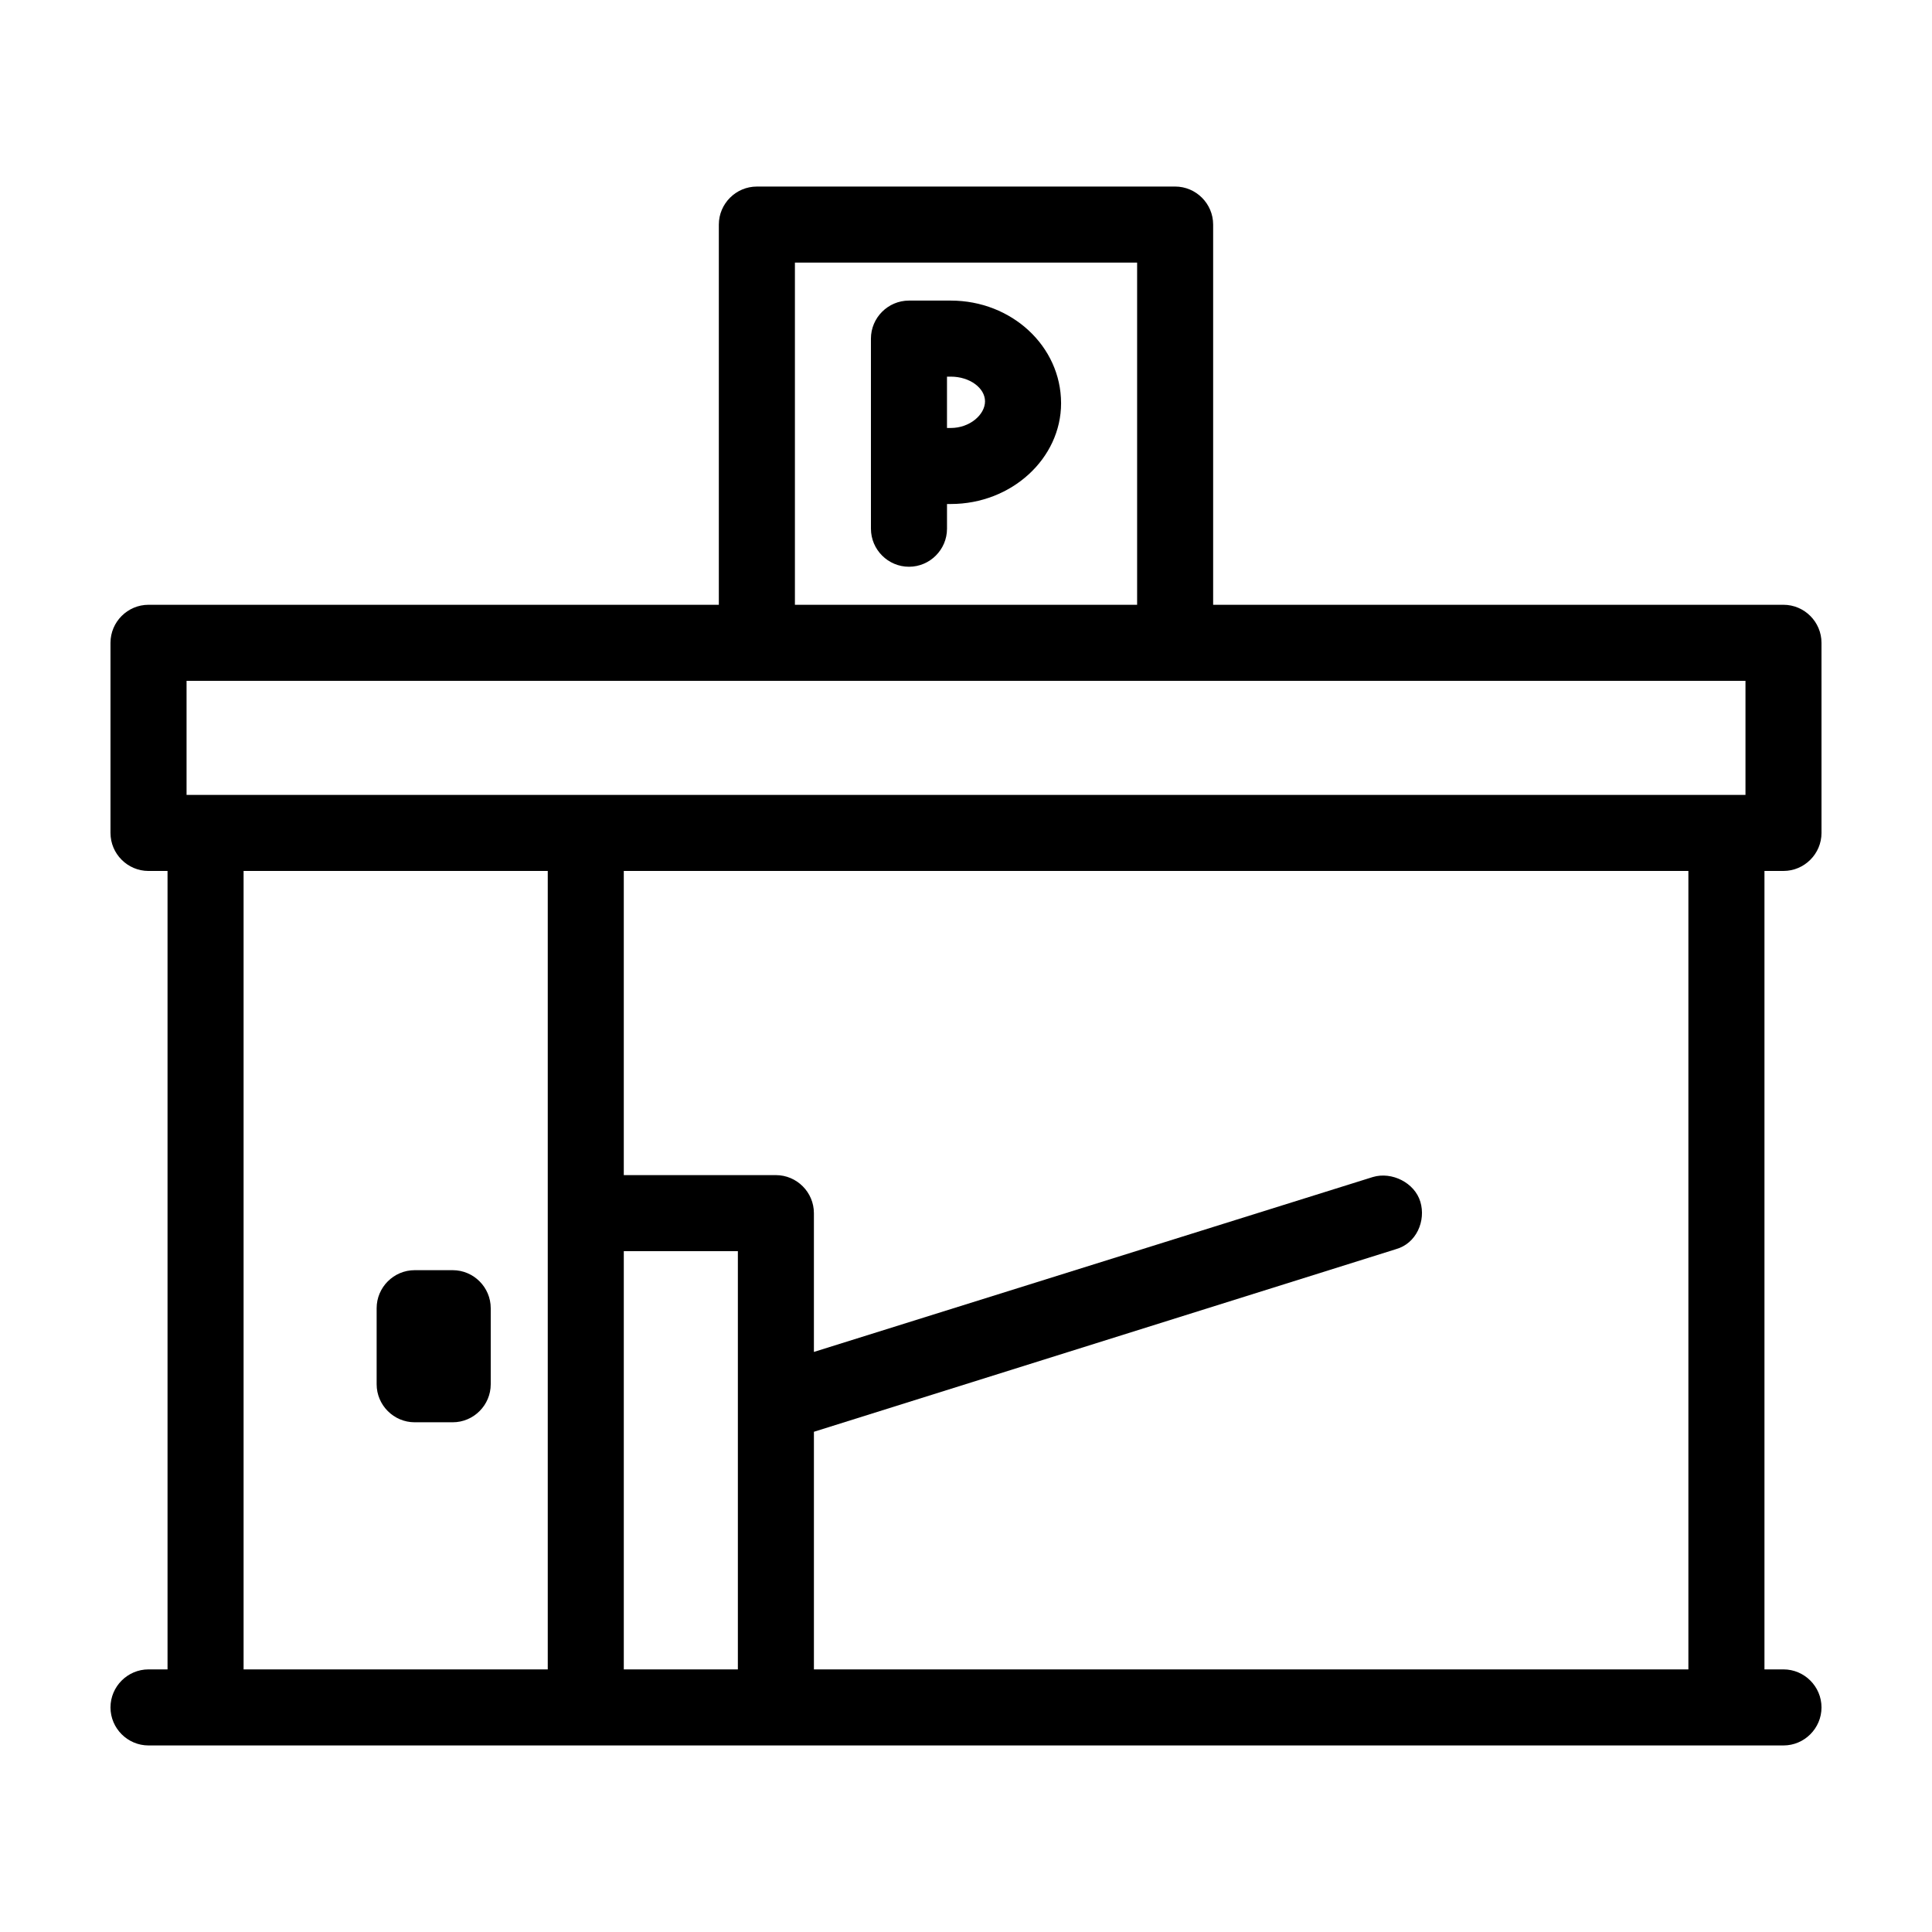 <?xml version="1.0" encoding="UTF-8"?>
<!-- Uploaded to: SVG Repo, www.svgrepo.com, Generator: SVG Repo Mixer Tools -->
<svg fill="#000000" width="800px" height="800px" version="1.1" viewBox="144 144 512 512" xmlns="http://www.w3.org/2000/svg">
 <g>
  <path d="m616.64 374.81c5.543 0 10.078-4.535 10.078-10.078l-0.004-50.379c0-5.543-4.535-10.078-10.078-10.078h-151.14v-100.76c0-5.543-4.535-10.078-10.078-10.078l-110.84 0.004c-5.543 0-10.078 4.535-10.078 10.078v100.76l-151.14-0.004c-5.543 0-10.078 4.535-10.078 10.078v50.383c0 5.543 4.535 10.078 10.078 10.078h5.039v211.6l-5.039-0.008c-5.543 0-10.078 4.535-10.078 10.078s4.535 10.078 10.078 10.078h433.28c5.543 0 10.078-4.535 10.078-10.078s-4.535-10.078-10.078-10.078h-5.039v-211.6zm-261.98-161.22h90.688v90.688l-90.688-0.004zm-161.22 110.84h413.13v30.23h-413.13zm15.113 261.98v-211.6h80.609v211.6zm100.76 0v-110.84h30.23v110.84zm50.383 0v-62.973l154.16-48.367c5.543-1.512 8.062-7.559 6.551-12.594-1.512-5.039-7.559-8.062-12.594-6.551l-148.12 46.352v-36.781c0-5.543-4.535-10.078-10.078-10.078h-40.305v-80.605h282.13v211.6z"/>
  <path d="m263.97 480.61h-10.078c-5.543 0-10.078 4.535-10.078 10.078v20.152c0 5.543 4.535 10.078 10.078 10.078h10.078c5.543 0 10.078-4.535 10.078-10.078v-20.152c0-5.547-4.535-10.078-10.078-10.078z"/>
  <path d="m395.97 223.66h-11.086c-5.543 0-10.078 4.535-10.078 10.078v1.008 1.008 31.234l0.004 17.129c0 5.543 4.535 10.078 10.078 10.078s10.078-4.535 10.078-10.078v-6.551h1.008c16.121 0 29.223-12.09 29.223-26.703-0.008-15.109-13.105-27.203-29.227-27.203zm0 33.758h-1.008v-13.605h1.008c5.039 0 9.07 3.023 9.07 6.551-0.004 3.527-4.031 7.055-9.07 7.055z"/>
 </g>
</svg>